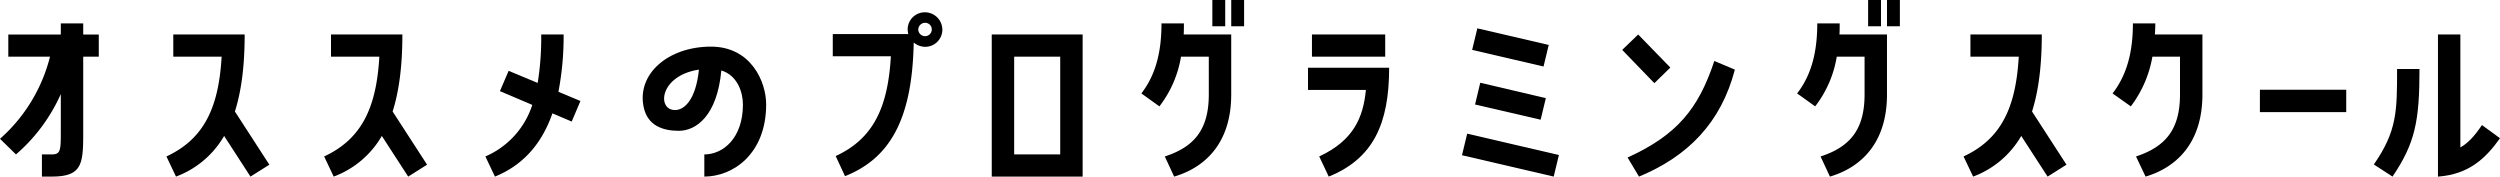 <svg id="title" xmlns="http://www.w3.org/2000/svg" xmlns:xlink="http://www.w3.org/1999/xlink" width="722" height="51" viewBox="0 0 722 51">
  <defs>
    <clipPath id="clip-path">
      <rect id="長方形_1359" data-name="長方形 1359" width="722" height="51" fill="none"/>
    </clipPath>
  </defs>
  <g id="グループ_1088" data-name="グループ 1088" transform="translate(0 0)" clip-path="url(#clip-path)">
    <path id="パス_9133" data-name="パス 9133" d="M17.559,27.24A49.59,49.59,0,0,1,4.615,44.675L0,40.167A46.874,46.874,0,0,0,14.443,16.446H2.4v-6.4H17.559v-3.2h6.473v3.2h4.495v6.4H24.032V38.8c0,8.837-.479,12.276-9.11,12.276H12.106v-6.4h2.816c2.637,0,2.637-1.246,2.637-6.821Z" transform="translate(0 -0.079)"/>
    <path id="パス_9134" data-name="パス 9134" d="M70.713,10.079c0,9.133-.959,16.368-2.817,22.238l9.949,15.36-5.454,3.44L64.78,39.374a26.847,26.847,0,0,1-13.9,11.742L48.12,45.3c10.967-5.1,15.1-14.233,15.941-28.822H50.1v-6.4Z" transform="translate(-0.054 -0.117)"/>
    <path id="パス_9135" data-name="パス 9135" d="M116.313,10.079c0,9.133-.959,16.368-2.817,22.238l9.949,15.36-5.454,3.44L110.38,39.374a26.847,26.847,0,0,1-13.9,11.742L93.72,45.3c10.967-5.1,15.1-14.233,15.941-28.822H95.7v-6.4Z" transform="translate(-0.106 -0.117)"/>
    <path id="パス_9136" data-name="パス 9136" d="M162.932,10.079a84.8,84.8,0,0,1-1.5,16.545l6.353,2.669-2.517,5.93L159.7,32.851c-3.235,9.251-8.869,15.123-16.6,18.266L140.339,45.3a24.345,24.345,0,0,0,13.544-14.885l-9.348-3.972,2.517-5.871,8.389,3.5a81.428,81.428,0,0,0,1.02-13.995Z" transform="translate(-0.159 -0.117)"/>
    <path id="パス_9137" data-name="パス 9137" d="M221.478,30.284c0,14.469-9.708,20.874-17.859,20.874v-6.4c5.454,0,11.146-4.744,11.146-14.411,0-3.617-1.617-8.42-6.232-9.844-1.2,12.987-7.192,17.435-12.286,17.435-4.675,0-8.989-1.542-10.128-6.761-2.1-9.666,7.072-17.553,19.417-17.553,11.567,0,15.941,10.141,15.941,16.665M202.061,20.261c-11.386,1.72-12.226,11.682-6.892,11.682,2.637,0,5.993-2.9,6.892-11.682" transform="translate(-0.21 -0.158)"/>
    <path id="パス_9138" data-name="パス 9138" d="M272.422,8.758a4.954,4.954,0,0,1-5.154,4.8,5.215,5.215,0,0,1-3.116-1.244c-.42,22.949-7.372,33.624-19.837,38.605l-2.7-5.812c10.968-5.04,15.1-14.172,15.941-28.821h-16.78v-6.4h21.814a5.913,5.913,0,0,1-.18-1.483,4.936,4.936,0,0,1,5.214-4.8,5.027,5.027,0,0,1,4.795,5.16m-3.057-.119a1.9,1.9,0,0,0-1.858-2.016,1.988,1.988,0,0,0-2.038,1.9,1.972,1.972,0,0,0,1.918,1.957,1.921,1.921,0,0,0,1.978-1.838" transform="translate(-0.272 -0.041)"/>
    <path id="パス_9139" data-name="パス 9139" d="M312.989,51.117H286.74V10.079h26.249Zm-6.473-34.633h-13.3V44.713h13.3Z" transform="translate(-0.324 -0.117)"/>
    <path id="パス_9140" data-name="パス 9140" d="M342.285,6.76c0,1.067,0,2.135-.06,3.2h13.723V27.279c0,14.291-7.79,21.171-16.48,23.721l-2.7-5.812c8.391-2.728,12.706-7.649,12.706-17.909V16.367h-8.031a31.843,31.843,0,0,1-6.233,14.351L330,26.983c4.254-5.515,5.812-12.216,5.812-20.223ZM350.5,0h3.716V7.591H350.5Zm5.453,0h3.716V7.591h-3.716Z" transform="translate(-0.373 0)"/>
    <path id="パス_9141" data-name="パス 9141" d="M381.415,45.3c9.949-4.626,12.706-11.267,13.485-19.214H378.18v-6.4h23.432c0,16.131-4.555,26.212-17.44,31.43Zm19.058-28.821H379.319v-6.4h21.155Z" transform="translate(-0.427 -0.117)"/>
    <path id="パス_9142" data-name="パス 9142" d="M422.7,44.927l1.5-6.226,26.489,6.168-1.5,6.227Zm4.435-36.648,20.616,4.8-1.5,6.226-20.616-4.8Zm-.659,22,1.5-6.285,18.938,4.448-1.5,6.226Z" transform="translate(-0.478 -0.096)"/>
    <path id="パス_9143" data-name="パス 9143" d="M482.923,19.627l-4.615,4.507-9.289-9.607,4.615-4.448Zm18.638.593c-4.015,15.359-13.545,25.026-27.688,30.9l-3.3-5.515c14.384-6.524,20.5-14.173,25.051-27.872Z" transform="translate(-0.53 -0.117)"/>
    <path id="パス_9144" data-name="パス 9144" d="M531.885,6.76c0,1.067,0,2.135-.06,3.2h13.723V27.279c0,14.291-7.79,21.171-16.48,23.721l-2.7-5.812c8.39-2.728,12.706-7.649,12.706-17.909V16.367h-8.031a31.842,31.842,0,0,1-6.233,14.351L519.6,26.983c4.255-5.515,5.813-12.216,5.813-20.223ZM540.1,0h3.716V7.591H540.1Zm5.453,0h3.716V7.591h-3.716Z" transform="translate(-0.587 0)"/>
    <path id="パス_9145" data-name="パス 9145" d="M590.312,10.079c0,9.133-.959,16.368-2.817,22.238l9.949,15.36-5.454,3.44-7.611-11.742a26.847,26.847,0,0,1-13.9,11.742L567.719,45.3c10.967-5.1,15.1-14.233,15.941-28.822H569.7v-6.4Z" transform="translate(-0.642 -0.117)"/>
    <path id="パス_9146" data-name="パス 9146" d="M622.306,16.446A33.206,33.206,0,0,1,616.073,30.8L610.8,27.062c4.255-5.515,5.873-12.216,5.873-20.223h6.473c0,1.067-.06,2.135-.12,3.2h13.723V27.358c0,14.291-7.79,21.171-16.42,23.721l-2.757-5.812c8.391-2.787,12.7-7.649,12.7-17.909V16.446Z" transform="translate(-0.69 -0.079)"/>
    <rect id="長方形_1358" data-name="長方形 1358" width="24.931" height="6.464" transform="translate(652.66 25.915)"/>
    <path id="パス_9147" data-name="パス 9147" d="M699.524,20.042c0,14.884-1.2,21.349-7.791,31.075l-5.394-3.5c6.712-9.666,6.712-15.418,6.712-27.575ZM711.33,42.7c2.158-1.245,3.956-3.084,6.233-6.464l5.213,3.8c-4.134,5.812-8.989,10.437-17.918,11.09V10.079h6.472Z" transform="translate(-0.776 -0.117)"/>
  </g>
</svg>
